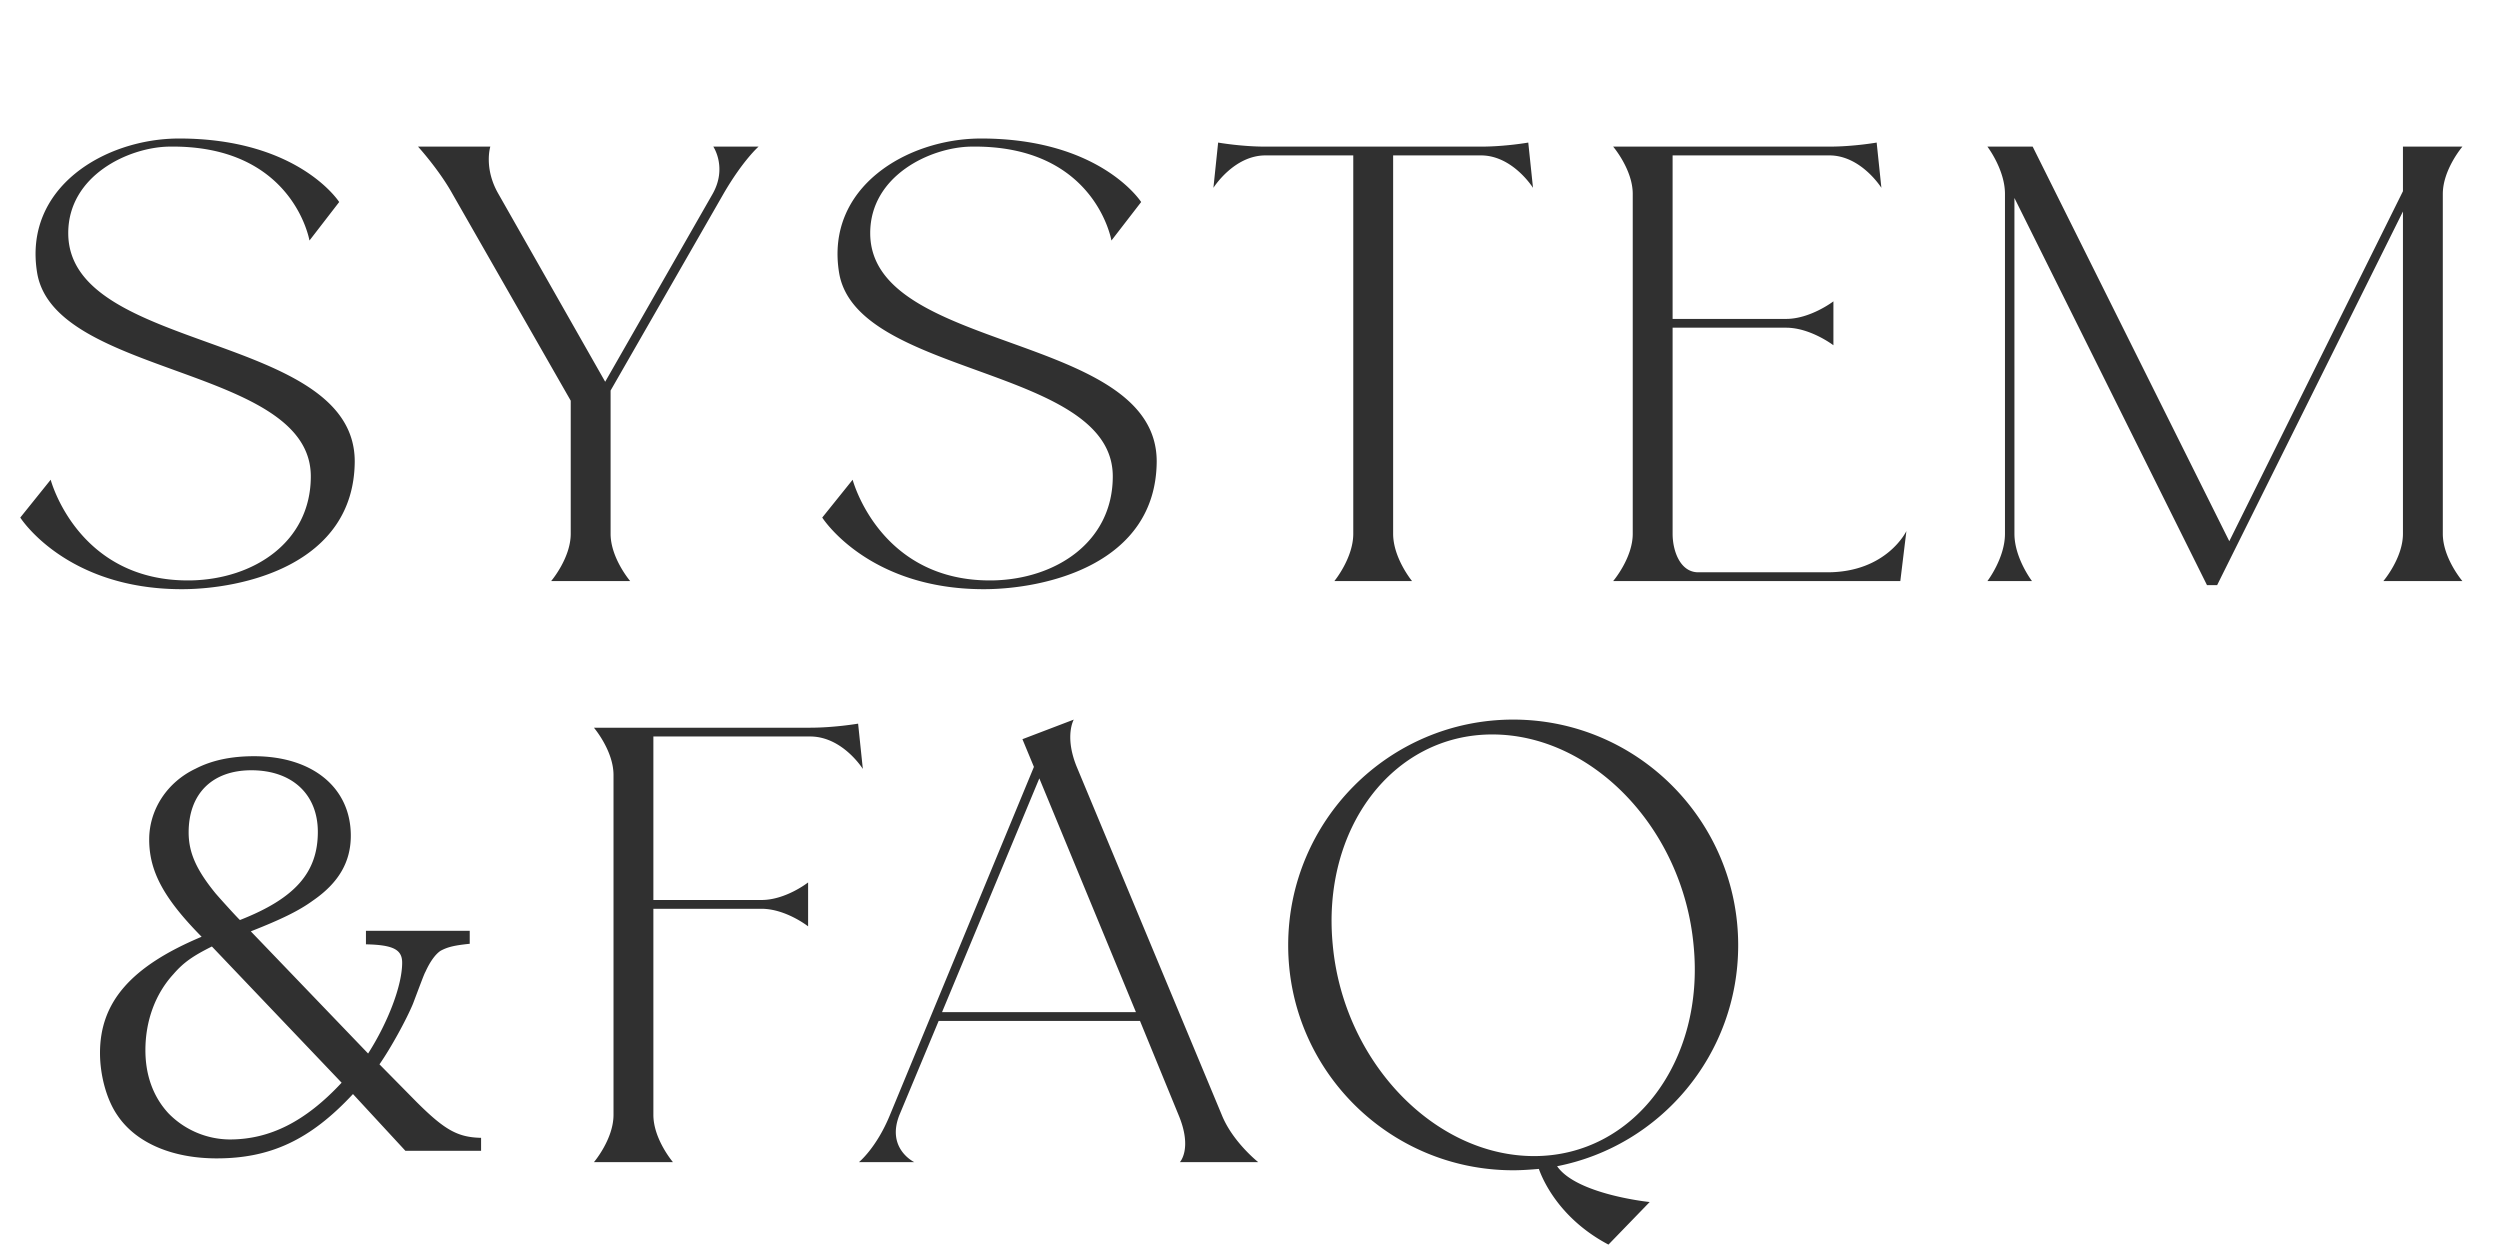 <svg width="185" height="93" viewBox="0 0 185 93" fill="none" xmlns="http://www.w3.org/2000/svg"><path d="M14.15 42.95c4.65-.1 8.85-2.85 8.85-7.7C23 27.1 4.05 27.9 2.75 20.2c-1.05-6.35 5.05-9.95 10.5-9.95 8.85 0 11.85 4.7 11.85 4.7l-2.2 2.85s-1.2-7.1-10.4-6.95c-3 .05-7.45 2.15-7.45 6.4 0 8.9 21.2 7.3 21.2 16.9-.05 7.65-8.3 9.45-12.8 9.45-8.6 0-11.95-5.3-11.95-5.3l2.25-2.8s2 7.6 10.4 7.45zm38.634-32.1h3.35s-1.15 1-2.6 3.5l-8.35 14.55v10.6c0 1.8 1.45 3.5 1.45 3.5h-5.85s1.45-1.7 1.45-3.5v-9.85l-8.75-15.3c-1-1.8-2.55-3.5-2.55-3.5h5.35s-.5 1.6.6 3.5l7.9 13.9 7.95-13.9c1.1-1.95.05-3.5.05-3.5zm20.712 32.1c4.65-.1 8.85-2.85 8.85-7.7 0-8.15-18.95-7.35-20.25-15.05-1.05-6.35 5.05-9.95 10.5-9.95 8.85 0 11.85 4.7 11.85 4.7l-2.2 2.85s-1.2-7.1-10.4-6.95c-3 .05-7.45 2.15-7.45 6.4 0 8.9 21.2 7.3 21.2 16.9-.05 7.65-8.3 9.45-12.8 9.45-8.6 0-11.95-5.3-11.95-5.3l2.25-2.8s2 7.6 10.4 7.45zm39.596-32.4l.35 3.35s-1.5-2.4-3.85-2.4h-6.5v28c0 1.8 1.4 3.5 1.4 3.5h-5.75s1.4-1.7 1.4-3.5v-28h-6.5c-2.35 0-3.85 2.4-3.85 2.4l.35-3.35s1.7.3 3.5.3h15.95c1.8 0 3.5-.3 3.5-.3zm7.731 28.95V14.35c0-1.8-1.45-3.5-1.45-3.5h16c1.8 0 3.5-.3 3.5-.3l.35 3.35s-1.5-2.4-3.85-2.4h-11.6v12.1h8.4c1.8 0 3.5-1.3 3.5-1.3v3.25s-1.7-1.3-3.5-1.3h-8.4V39.5c0 1.25.55 2.85 1.9 2.85h9.55c4.4 0 5.85-3.05 5.85-3.05l-.45 3.7h-21.25s1.45-1.7 1.45-3.5zm59.945-25.15V39.5c0 1.8 1.45 3.5 1.45 3.5h-5.85s1.45-1.7 1.45-3.5V15.65l-13.75 27.65h-.75l-14.25-28.65V39.5c0 1.8 1.3 3.5 1.3 3.5h-3.3s1.3-1.7 1.3-3.5V14.35c0-1.8-1.3-3.5-1.3-3.5h3.35l14.55 29.2 12.85-25.9v-3.3h4.4s-1.45 1.7-1.45 3.5zM27.08 68.88h7.68v.96c-1.16.12-1.64.24-2.16.52-.36.24-.76.76-1.12 1.56-.08.12-.36.88-.92 2.36-.48 1.16-1.64 3.28-2.48 4.48l2.72 2.76c2.12 2.12 3.08 2.64 4.8 2.68v.96H30l-3.88-4.2c-3.16 3.4-6.12 4.76-10.08 4.76-3.32 0-6-1.16-7.36-3.2-.8-1.16-1.28-2.96-1.28-4.6 0-3.76 2.28-6.4 7.52-8.6-2.8-2.84-3.88-4.84-3.88-7.2 0-2.2 1.32-4.24 3.44-5.24 1.24-.64 2.68-.92 4.32-.92 4.32 0 7.16 2.32 7.16 5.88 0 1.92-.88 3.48-2.8 4.8-1.04.76-2.36 1.4-4.6 2.28l8.68 9.04c1.48-2.32 2.52-5.04 2.52-6.72 0-.96-.64-1.32-2.68-1.36v-1zm-9.32-.8c4.08-1.6 5.76-3.52 5.76-6.52 0-2.8-1.92-4.56-4.92-4.56-2.88 0-4.64 1.72-4.64 4.6 0 1.48.56 2.76 2 4.52.52.6 1.76 1.96 1.8 1.96zm7.52 12.04l-9.6-10.08c-1.36.68-2.08 1.16-2.84 2.04-1.36 1.48-2.08 3.48-2.08 5.64 0 1.88.6 3.48 1.72 4.68A6.392 6.392 0 0017 84.32c2.96 0 5.6-1.32 8.28-4.2zM45.4 82.5V57.35c0-1.8-1.45-3.5-1.45-3.5h16c1.8 0 3.55-.3 3.55-.3l.35 3.35s-1.5-2.4-3.9-2.4h-11.6v12.1h8c1.8 0 3.45-1.3 3.45-1.3v3.25s-1.65-1.3-3.45-1.3h-8V82.5c0 1.8 1.45 3.5 1.45 3.5h-5.85s1.45-1.7 1.45-3.5zM93.11 86h-5.8s.95-1-.1-3.5l-2.85-6.95h-14.9l-2.9 6.95c-1 2.5 1.1 3.5 1.1 3.5h-4.1s1.3-1.05 2.3-3.5l10.65-25.75-.85-2.05 3.8-1.45s-.7 1.2.2 3.45l10.75 25.8c.8 2 2.7 3.5 2.7 3.5zm-16.2-28.4l-7.2 17.3h14.35l-7.15-17.3zm51.716 12.35c0 8.1-5.75 14.85-13.4 16.35 1.45 2.1 6.85 2.65 6.85 2.65l-3.05 3.15c-3.6-1.9-4.85-4.75-5.15-5.6-.6.05-1.25.1-1.9.1-9.2 0-16.65-7.45-16.65-16.65s7.45-16.7 16.65-16.7 16.65 7.5 16.65 16.7zm-15.1 15.6c7.35 0 12.65-7 11.8-15.6-.8-8.65-7.5-15.6-14.9-15.6-7.35 0-12.65 6.95-11.8 15.6.8 8.6 7.5 15.6 14.9 15.6z" fill="#303030"/></svg>